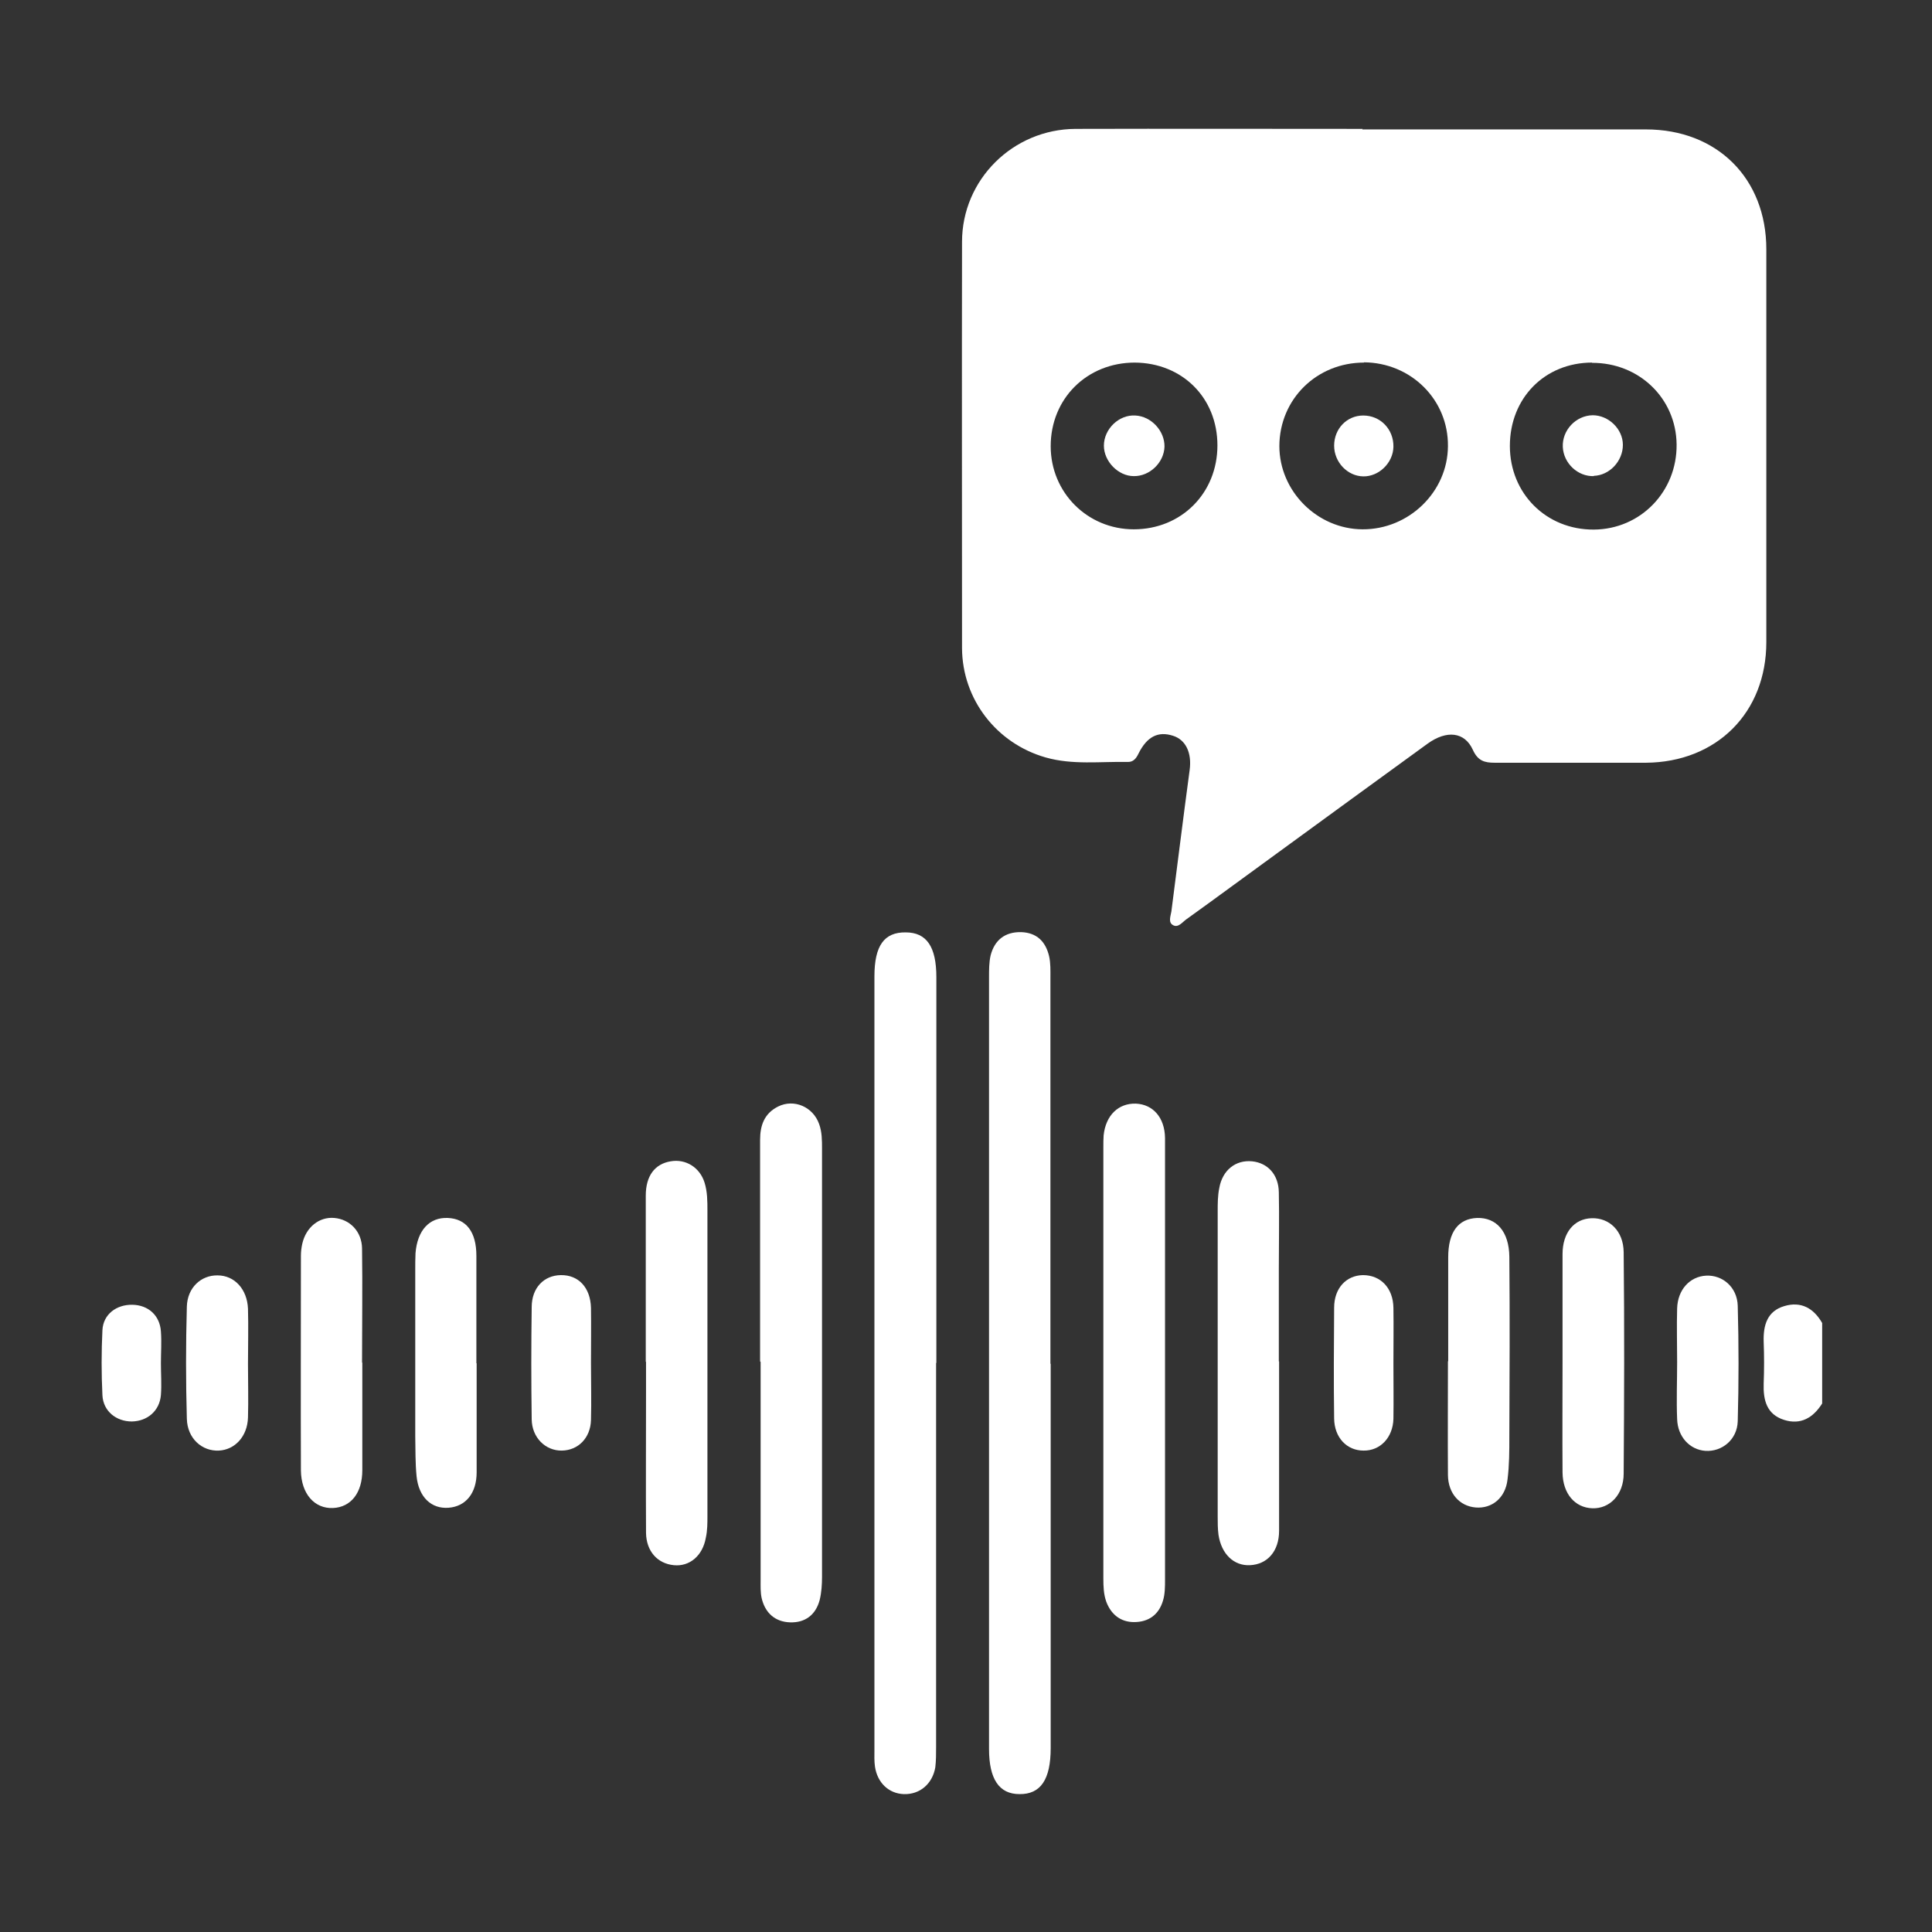 <?xml version="1.0" encoding="UTF-8"?>
<svg xmlns="http://www.w3.org/2000/svg" width="73" height="73" viewBox="0 0 73 73" fill="none">
  <rect x="0" y="0" width="73" height="73" fill="#333333" stroke="none"/>
  <g clip-path="url(#clip0_83_164)">
    <path d="M68.85 53.03C68.51 53.57 68.04 53.85 67.41 53.65C66.75 53.44 66.62 52.9 66.64 52.28C66.66 51.75 66.66 51.23 66.64 50.7C66.62 50.08 66.77 49.54 67.42 49.35C68.05 49.16 68.53 49.43 68.85 49.99V53.04V53.03Z" fill="white"></path>
    <path d="M51.47 4.89C55.04 4.89 58.62 4.89 62.19 4.89C64.88 4.89 66.74 6.74 66.74 9.42C66.74 14.37 66.74 19.32 66.74 24.26C66.74 26.93 64.86 28.8 62.19 28.82C60.29 28.82 58.38 28.82 56.48 28.82C56.09 28.82 55.84 28.75 55.65 28.33C55.34 27.65 54.66 27.58 53.94 28.1C52.02 29.49 50.11 30.89 48.2 32.28C47.07 33.1 45.95 33.93 44.82 34.74C44.67 34.85 44.52 35.06 44.33 34.96C44.13 34.86 44.23 34.62 44.26 34.44C44.49 32.66 44.71 30.88 44.95 29.1C45.04 28.44 44.8 27.95 44.32 27.8C43.76 27.62 43.34 27.83 43.02 28.47C42.93 28.66 42.82 28.8 42.6 28.79C41.57 28.77 40.53 28.91 39.51 28.62C37.65 28.09 36.36 26.42 36.35 24.49C36.35 19.37 36.34 14.26 36.35 9.14C36.35 6.78 38.28 4.88 40.64 4.87C44.26 4.86 47.87 4.87 51.49 4.87L51.47 4.89ZM42.88 13.7C41.07 13.7 39.7 15.06 39.7 16.86C39.7 18.61 41.09 20 42.84 20C44.64 20 46 18.63 46 16.83C46 15.03 44.67 13.71 42.87 13.7H42.88ZM51.54 13.7C49.75 13.7 48.35 15.08 48.34 16.85C48.34 18.56 49.77 19.99 51.48 20C53.23 20.01 54.7 18.59 54.71 16.86C54.73 15.1 53.31 13.7 51.53 13.69L51.54 13.7ZM60.16 13.7C58.37 13.7 57.05 15.04 57.05 16.85C57.05 18.65 58.43 20.02 60.22 20.01C61.99 20 63.37 18.57 63.35 16.79C63.33 15.05 61.93 13.7 60.15 13.71L60.16 13.7Z" fill="white"></path>
    <path d="M35.37 51.5C35.37 56.34 35.37 61.18 35.37 66.02C35.37 66.27 35.37 66.53 35.34 66.78C35.23 67.41 34.75 67.81 34.15 67.79C33.58 67.77 33.15 67.36 33.06 66.75C33.03 66.54 33.04 66.33 33.04 66.12C33.04 56.38 33.04 46.64 33.04 36.89C33.04 35.73 33.41 35.22 34.22 35.23C35.01 35.23 35.38 35.77 35.38 36.92C35.38 41.78 35.38 46.64 35.38 51.5H35.37Z" fill="white"></path>
    <path d="M39.7 51.53C39.7 56.37 39.7 61.21 39.7 66.05C39.7 67.24 39.32 67.8 38.52 67.79C37.75 67.79 37.37 67.22 37.37 66.08C37.37 56.36 37.37 46.64 37.37 36.92C37.37 36.65 37.37 36.36 37.43 36.1C37.58 35.52 37.97 35.21 38.58 35.22C39.18 35.24 39.51 35.58 39.64 36.13C39.7 36.39 39.69 36.68 39.69 36.95C39.69 41.81 39.69 46.67 39.69 51.53H39.7Z" fill="white"></path>
    <path d="M28.72 51.44C28.72 48.65 28.72 45.86 28.72 43.07C28.72 42.52 28.88 42.07 29.4 41.81C30 41.51 30.72 41.82 30.95 42.47C31.06 42.77 31.06 43.09 31.06 43.41C31.06 48.8 31.06 54.19 31.06 59.58C31.06 59.87 31.04 60.18 30.97 60.46C30.82 61.02 30.42 61.32 29.85 61.3C29.28 61.28 28.91 60.94 28.78 60.39C28.73 60.17 28.74 59.93 28.74 59.7C28.74 56.95 28.74 54.2 28.74 51.46L28.72 51.44Z" fill="white"></path>
    <path d="M44.02 51.5C44.02 54.23 44.02 56.95 44.02 59.68C44.02 59.95 44.02 60.24 43.94 60.49C43.78 61.02 43.39 61.29 42.85 61.29C42.34 61.29 41.98 61 41.8 60.52C41.7 60.24 41.69 59.94 41.69 59.64C41.69 54.21 41.69 48.77 41.69 43.34C41.69 43.19 41.69 43.04 41.7 42.9C41.78 42.14 42.26 41.68 42.92 41.7C43.57 41.73 44.01 42.23 44.02 43C44.02 45.83 44.02 48.67 44.02 51.5Z" fill="white"></path>
    <path d="M24.4 51.45C24.4 49.36 24.4 47.27 24.4 45.18C24.4 44.43 24.74 43.98 25.34 43.88C25.91 43.78 26.44 44.11 26.62 44.68C26.73 45.03 26.73 45.39 26.73 45.75C26.73 49.59 26.73 53.44 26.73 57.28C26.73 57.55 26.73 57.83 26.67 58.1C26.55 58.79 26.05 59.2 25.46 59.14C24.84 59.08 24.42 58.61 24.41 57.92C24.4 56.15 24.41 54.37 24.41 52.6C24.41 52.22 24.41 51.84 24.41 51.46L24.4 51.45Z" fill="white"></path>
    <path d="M48.33 51.44C48.33 53.57 48.33 55.71 48.33 57.84C48.33 58.61 47.89 59.11 47.23 59.14C46.62 59.17 46.15 58.72 46.04 57.99C46.01 57.76 46.01 57.53 46.01 57.3C46.01 55.84 46.01 54.39 46.01 52.93C46.01 50.54 46.01 48.16 46.01 45.77C46.01 45.48 46.01 45.18 46.07 44.89C46.19 44.21 46.69 43.82 47.31 43.88C47.9 43.94 48.31 44.38 48.32 45.05C48.34 46.02 48.32 46.99 48.32 47.96C48.32 49.12 48.32 50.28 48.32 51.44H48.33Z" fill="white"></path>
    <path d="M59.04 51.51C59.04 50.14 59.04 48.76 59.04 47.39C59.04 46.57 59.48 46.05 60.14 46.03C60.81 46.01 61.34 46.51 61.35 47.31C61.38 50.1 61.37 52.89 61.35 55.68C61.35 56.48 60.82 57.01 60.17 56.99C59.51 56.97 59.05 56.44 59.04 55.64C59.03 54.27 59.04 52.89 59.04 51.52V51.51Z" fill="white"></path>
    <path d="M13.69 51.49C13.69 52.84 13.69 54.2 13.69 55.55C13.69 56.41 13.26 56.95 12.58 56.98C11.89 57.01 11.38 56.45 11.37 55.56C11.36 52.85 11.37 50.15 11.37 47.44C11.37 47.29 11.39 47.14 11.42 47C11.56 46.37 12.06 45.97 12.63 46.02C13.22 46.07 13.67 46.53 13.68 47.17C13.7 48.61 13.68 50.04 13.68 51.48L13.69 51.49Z" fill="white"></path>
    <path d="M18.01 51.51C18.01 52.88 18.01 54.26 18.01 55.63C18.01 56.42 17.6 56.92 16.95 56.97C16.3 57.02 15.82 56.57 15.74 55.78C15.69 55.28 15.7 54.77 15.69 54.26C15.69 52.17 15.69 50.07 15.69 47.98C15.69 47.77 15.69 47.56 15.7 47.35C15.77 46.48 16.23 45.99 16.92 46.02C17.62 46.05 18 46.55 18 47.45C18 48.8 18 50.16 18 51.51H18.01Z" fill="white"></path>
    <path d="M54.72 51.44C54.72 50.13 54.72 48.82 54.72 47.51C54.72 46.55 55.1 46.05 55.81 46.02C56.54 46 57.02 46.53 57.03 47.49C57.05 49.75 57.04 52.01 57.03 54.27C57.03 54.82 57.03 55.37 56.96 55.91C56.88 56.6 56.37 57.01 55.76 56.96C55.15 56.91 54.72 56.43 54.71 55.74C54.7 54.3 54.71 52.87 54.71 51.43L54.72 51.44Z" fill="white"></path>
    <path d="M9.37 51.54C9.37 52.21 9.39 52.89 9.37 53.56C9.35 54.27 8.88 54.78 8.27 54.81C7.63 54.84 7.08 54.35 7.06 53.61C7.02 52.2 7.02 50.78 7.06 49.37C7.08 48.65 7.6 48.18 8.22 48.19C8.86 48.19 9.34 48.71 9.37 49.45C9.39 50.15 9.37 50.84 9.37 51.54Z" fill="white"></path>
    <path d="M63.37 51.46C63.37 50.79 63.35 50.11 63.37 49.44C63.39 48.73 63.85 48.23 64.47 48.2C65.08 48.17 65.64 48.63 65.66 49.34C65.7 50.79 65.7 52.25 65.66 53.7C65.64 54.4 65.06 54.86 64.44 54.82C63.85 54.78 63.39 54.29 63.37 53.62C63.34 52.9 63.37 52.19 63.37 51.47V51.46Z" fill="white"></path>
    <path d="M22.33 51.51C22.33 52.23 22.35 52.94 22.33 53.66C22.31 54.33 21.85 54.8 21.23 54.81C20.61 54.82 20.1 54.32 20.09 53.63C20.07 52.22 20.07 50.81 20.09 49.39C20.09 48.66 20.55 48.19 21.19 48.18C21.86 48.17 22.31 48.65 22.33 49.42C22.34 50.12 22.33 50.81 22.33 51.51Z" fill="white"></path>
    <path d="M52.65 51.52C52.65 52.22 52.66 52.92 52.65 53.61C52.63 54.32 52.15 54.82 51.52 54.81C50.89 54.81 50.42 54.32 50.41 53.6C50.39 52.2 50.4 50.81 50.41 49.41C50.41 48.67 50.87 48.19 51.5 48.18C52.17 48.18 52.64 48.67 52.65 49.42C52.66 50.12 52.65 50.82 52.65 51.51V51.52Z" fill="white"></path>
    <path d="M6.08 51.51C6.08 51.91 6.11 52.31 6.08 52.71C6.03 53.31 5.57 53.7 4.98 53.71C4.39 53.71 3.9 53.32 3.87 52.72C3.83 51.9 3.83 51.08 3.87 50.26C3.9 49.66 4.4 49.29 5 49.3C5.6 49.31 6.04 49.7 6.08 50.31C6.11 50.71 6.08 51.11 6.08 51.51Z" fill="white"></path>
    <path d="M44 16.88C43.98 17.48 43.44 18 42.84 17.99C42.25 17.99 41.71 17.43 41.71 16.84C41.71 16.21 42.28 15.66 42.9 15.7C43.5 15.73 44.01 16.28 44 16.88Z" fill="white"></path>
    <path d="M52.65 16.88C52.64 17.49 52.1 18.01 51.51 18C50.91 17.99 50.41 17.46 50.41 16.84C50.41 16.2 50.89 15.7 51.51 15.7C52.16 15.7 52.66 16.22 52.65 16.88Z" fill="white"></path>
    <path d="M60.22 17.99C59.62 18.01 59.08 17.51 59.05 16.89C59.02 16.26 59.54 15.7 60.18 15.69C60.78 15.69 61.32 16.21 61.32 16.81C61.32 17.42 60.82 17.96 60.22 17.98V17.99Z" fill="white"></path>
  </g>
  <defs>
    <clipPath id="clip0_83_164">
      <rect width="72.68" height="72.68" fill="white"></rect>
    </clipPath>
  </defs>
</svg>
